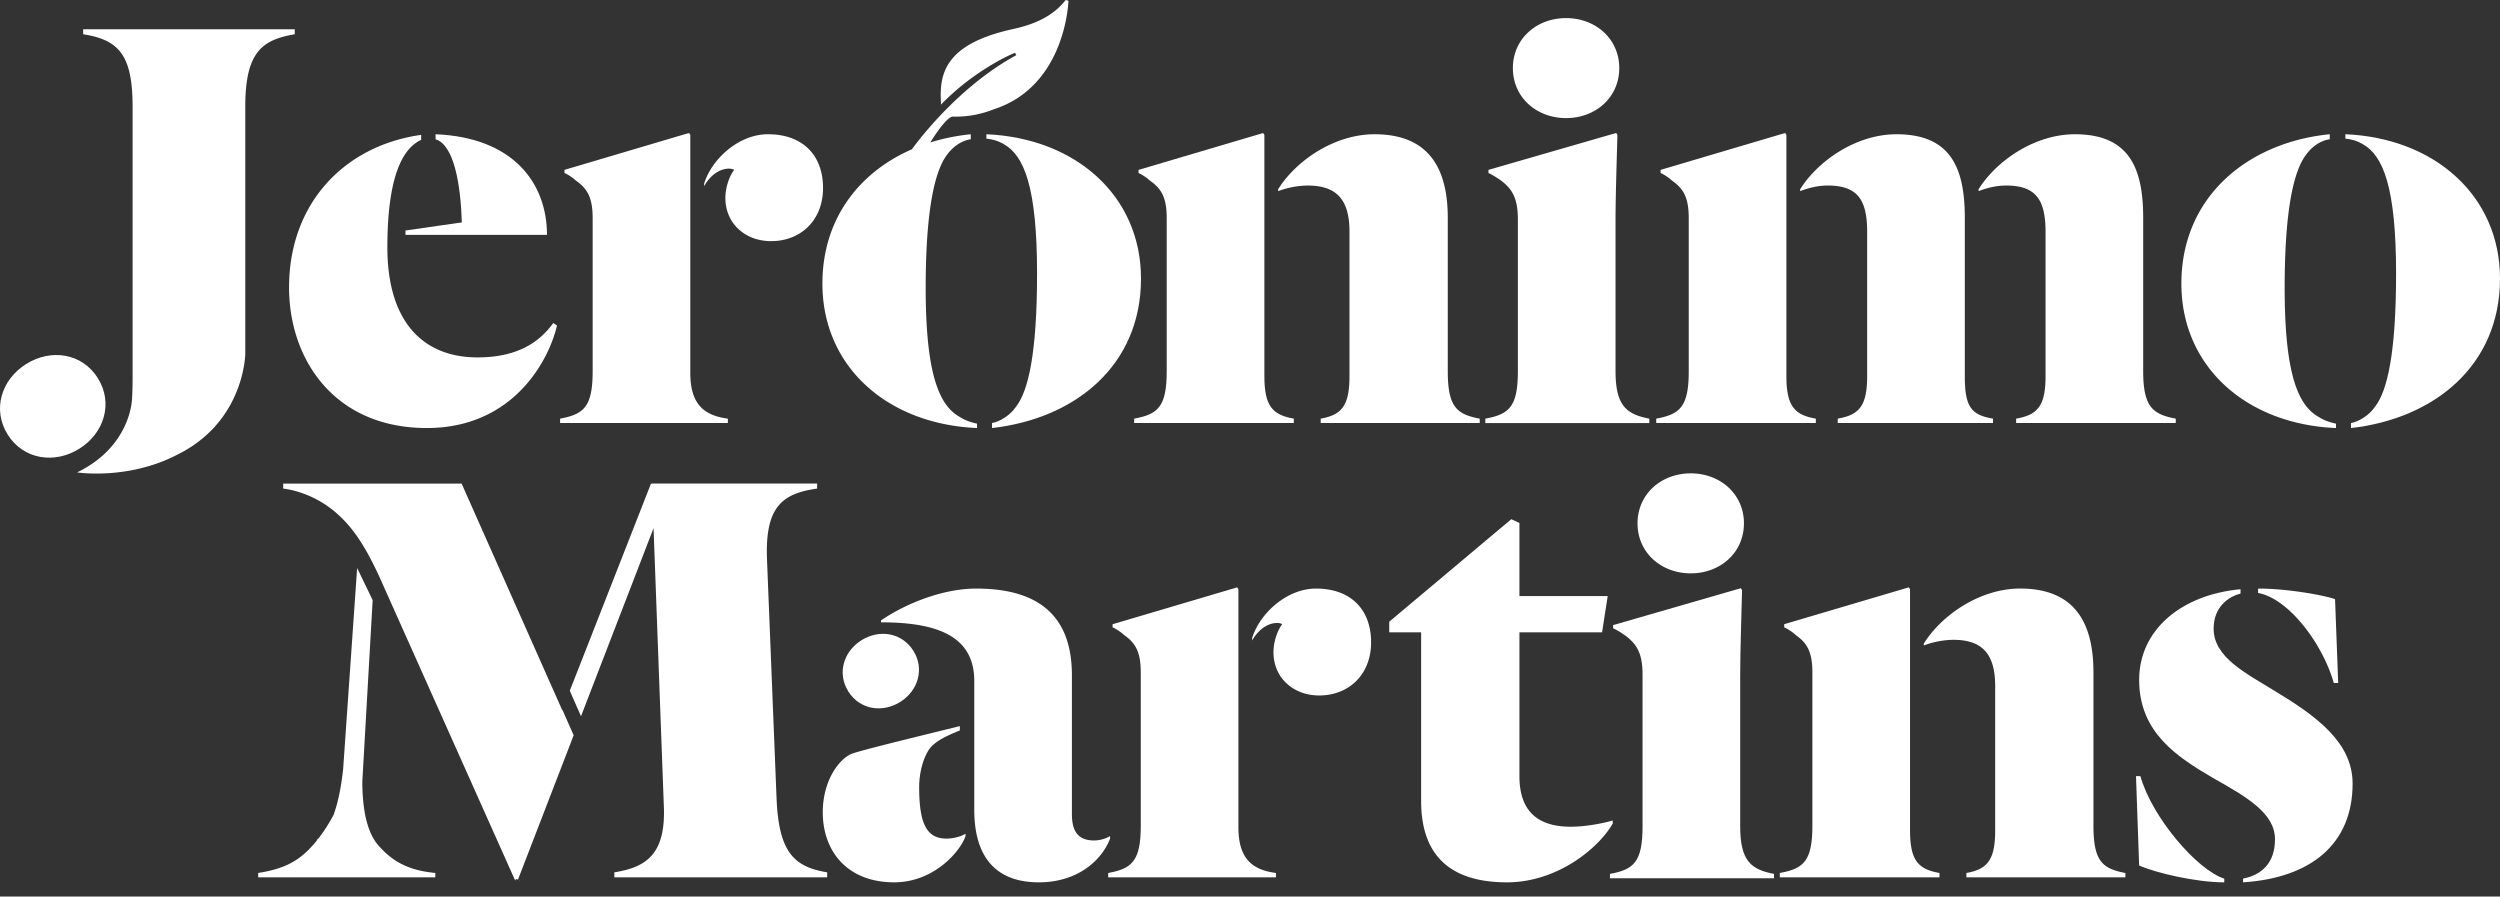 <svg width="145" height="52" viewBox="0 0 145 52" fill="none" xmlns="http://www.w3.org/2000/svg"><rect x="0" y="0" width="145" height="52" fill="#333333" stroke="none"/><path d="M57.21 8.041c.328.036.655.109 1.018.325 1.161.654 1.922 2.467 1.922 7.505 0 4.604-.507 6.78-1.197 7.687-.363.544-.98.906-1.415.978v.29c4.828-.544 8.64-3.627 8.64-8.665 0-4.822-3.812-8.157-8.967-8.374v.254z" fill="#fff"/><path d="M67.67 12.645v8.882c0 2.067-.508 2.502-1.889 2.754v.254h9.26v-.254c-1.236-.216-1.707-.724-1.707-2.465V7.824l-.073-.109-7.225 2.138v.182c.182.073.509.29.654.435.617.434.98.907.98 2.175zM49.206 40.11c.664 1.05 1.97 1.255 3.012.6 1.04-.656 1.416-1.924.753-2.972-.663-1.05-1.97-1.257-3.012-.6-1.04.656-1.416 1.922-.753 2.971zM26.788 12.899l-3.269.47v.254h8.206c0-3.008-1.96-5.655-6.462-5.836v.29c1.053.326 1.451 2.537 1.525 4.822z" fill="#fff"/><path d="M24.754 24.826c5.01 0 7.08-3.916 7.552-5.946l-.218-.144c-.834 1.16-2.142 1.993-4.393 1.993-3.158 0-5.228-2.066-5.228-6.38 0-3.989.836-5.729 1.96-6.235v-.291c-4.428.618-7.661 3.951-7.661 8.846 0 4.205 2.652 8.157 7.988 8.157zM42.29 9.78c.108 0 .254.038.29.074-.253.327-.508.978-.508 1.632 0 1.45 1.124 2.5 2.65 2.5 1.743 0 3.014-1.232 3.014-3.08 0-1.923-1.198-3.12-3.195-3.12-1.707 0-3.267 1.451-3.702 2.866v.145c.435-.763 1.014-1.017 1.45-1.017zM42.217 24.282c-1.38-.181-2.179-.833-2.179-2.646V7.822l-.073-.11-7.225 2.14v.182c.182.073.509.29.654.435.617.435.98.906.98 2.176v8.881c0 2.066-.508 2.5-1.888 2.755v.254h9.73v-.254zM130.968 34.137v.254c1.778.327 3.74 2.936 4.392 5.222h.255l-.182-4.86c-.579-.216-2.722-.616-4.465-.616zM118.642 13.442v8.376c0 1.738-.471 2.247-1.706 2.463v.254h9.258v-.253c-1.344-.253-1.889-.688-1.889-2.755v-8.882c0-2.827-.762-4.858-3.956-4.858-2.362 0-4.576 1.56-5.591 3.19v.109c.471-.182 1.015-.325 1.597-.325 1.705 0 2.287.797 2.287 2.681zM108.295 13.442v8.376c0 1.738-.471 2.247-1.707 2.463v.254h9.005v-.253c-1.272-.217-1.634-.688-1.634-2.464v-9.173c0-2.827-.763-4.858-3.957-4.858-2.362 0-4.575 1.56-5.592 3.19v.109c.473-.182 1.017-.325 1.598-.325 1.706 0 2.287.797 2.287 2.681zM95.66 24.282c-1.306-.254-1.959-.725-1.959-2.755v-8.7c0-1.451.071-3.517.109-5.004l-.073-.11-7.406 2.14v.182c.181.073.581.326.725.435.619.47.981.979.981 2.248v8.81c0 2.065-.508 2.5-1.888 2.754v.254h9.512v-.254zM135.487 24.826v-.254c-.327-.073-.69-.181-1.017-.398-1.161-.654-1.96-2.43-1.96-7.47 0-4.604.544-6.815 1.235-7.72.362-.508.871-.835 1.38-.908v-.29c-4.757.471-8.605 3.625-8.605 8.665 0 4.823 3.775 8.158 8.967 8.375zM105.318 24.282c-1.234-.217-1.707-.725-1.707-2.465V7.823l-.071-.11-7.225 2.14v.182c.181.073.507.29.653.435.616.435.979.906.979 2.176v8.881c0 2.066-.507 2.5-1.886 2.755v.254h9.257v-.254zM90.832 6.85c1.707 0 3.085-1.197 3.085-2.9 0-1.703-1.378-2.9-3.085-2.9s-3.085 1.197-3.085 2.9c0 1.703 1.378 2.9 3.085 2.9zM98.063 33.255c1.707 0 3.085-1.197 3.085-2.9 0-1.703-1.378-2.9-3.085-2.9s-3.086 1.197-3.086 2.9c0 1.703 1.378 2.9 3.086 2.9zM78.27 13.442v8.376c0 1.738-.47 2.247-1.669 2.463v.254h9.222v-.253c-1.344-.253-1.852-.688-1.852-2.755v-8.882c0-2.827-1.053-4.858-4.247-4.858-2.362 0-4.576 1.56-5.592 3.19v.109a5.105 5.105 0 011.706-.325c1.67 0 2.433.797 2.433 2.681zM121.42 47.877v-8.881c0-2.828-1.053-4.86-4.247-4.86-2.362 0-4.576 1.56-5.592 3.192v.108a5.1 5.1 0 011.707-.327c1.669 0 2.432.8 2.432 2.684v8.374c0 1.74-.473 2.248-1.669 2.467v.252h9.222v-.252c-1.345-.254-1.853-.69-1.853-2.757zM110.782 48.167V34.175l-.073-.109-7.225 2.138v.182c.182.072.509.29.654.435.617.435.98.906.98 2.176v8.881c0 2.066-.508 2.501-1.889 2.755v.254h9.26v-.254c-1.235-.219-1.707-.725-1.707-2.466zM76.33 34.137c-1.707 0-3.269 1.451-3.704 2.865v.144c.436-.76 1.017-1.014 1.453-1.014.108 0 .254.035.29.072-.255.325-.507.979-.507 1.63 0 1.451 1.125 2.503 2.65 2.503 1.742 0 3.012-1.233 3.012-3.082 0-1.92-1.198-3.118-3.194-3.118zM93.537 47.587c-.471.146-1.526.363-2.433.363-1.924 0-2.977-.906-2.977-2.936v-8.338h4.793l.327-2.103h-5.12v-4.241l-.47-.219-7.081 5.946v.616h1.85v9.788c0 3.699 2.325 4.713 4.977 4.713 2.903 0 5.3-1.957 6.135-3.408v-.18z" fill="#fff"/><path d="M100.931 47.931v-8.7c0-1.451.072-3.517.108-5.004l-.072-.11-7.407 2.14v.182c.183.072.582.327.728.435.617.472.98.978.98 2.248v8.81c0 2.065-.51 2.502-1.89 2.754v.254h9.512v-.254c-1.305-.252-1.959-.724-1.959-2.755zM136.032 7.787v.253c.327.036.654.109 1.017.327 1.161.652 1.924 2.465 1.924 7.504 0 4.604-.508 6.779-1.198 7.687-.363.543-.98.905-1.416.979v.29c4.828-.544 8.641-3.628 8.641-8.666-.001-4.822-3.813-8.158-8.968-8.375zM124.143 45.014h-.255l.182 5.184c.98.435 3.304.978 4.938.978v-.216c-1.597-.508-4.211-3.59-4.865-5.946zM131.948 40.083c-1.705-1.051-3.558-1.957-3.558-3.625 0-1.232.836-1.849 1.561-2.03v-.253c-3.485.325-5.88 2.392-5.88 5.257 0 3.043 2.178 4.457 4.284 5.69 1.923 1.088 3.594 2.03 3.594 3.553 0 1.377-.763 2.068-1.852 2.285v.216c3.921-.254 6.354-2.211 6.354-5.727 0-2.393-2.106-3.917-4.503-5.366zM5.671 21.926c-.908-1.442-2.713-1.72-4.157-.811C.07 22.022-.46 23.768.449 25.21c.908 1.442 2.713 1.721 4.157.812 1.445-.907 1.974-2.653 1.065-4.096z" fill="#fff"/><path d="M17.095 1.986v-.29H4.823v.29c2.07.327 2.868 1.197 2.868 4.206V21.89c0 .474-.012.924-.039 1.354l-.005-.003s-.108 2.682-3.176 4.158c0 0 2.98.465 5.854-1.05a7.235 7.235 0 002.084-1.545c.02-.02.039-.037.059-.059l-.008-.001c1.539-1.707 1.74-3.687 1.766-4.173V6.192c0-3.19.98-3.879 2.869-4.206zM30.113 51.105l.022-.038-.043.038h.021zM45.035 46.173l-.545-13.63c-.145-3.154.871-3.916 2.904-4.206v-.291H37.81v.009h-.055l-4.707 12.007.65 1.48 4.208-10.909.594 16.049c.146 2.936-1.089 3.624-2.868 3.914v.291h12.344v-.291c-1.96-.325-2.832-1.195-2.94-4.423zM32.607 41.184l-5.834-13.137H16.425v.29c1.126.145 2.289.689 3.16 1.486.98.87 1.705 2.068 2.433 3.662l7.865 17.592.035-.1.125.04 3.229-8.37-.657-1.488-.008.025z" fill="#fff"/><path d="M21.98 49.074c-.736-.816-.956-2.222-.967-3.722l.601-10.546-.9-1.86-.812 11.666c-.13 1.2-.336 2.051-.555 2.652-.278.52-.571.976-.879 1.37-.053.035-.085.045-.085.045l.034.02c-.105.131-.212.26-.32.375-.836.943-1.743 1.34-3.123 1.559v.252h10.273v-.252c-1.45-.145-2.395-.58-3.267-1.56zM64.385 48.494a1.934 1.934 0 01-.907.254c-.873 0-1.307-.435-1.307-1.524v-8.047c0-3.119-1.561-5.04-5.555-5.04-1.924 0-4.102.872-5.518 1.85v.108c3.267 0 5.41.798 5.41 3.409v7.467c0 2.755 1.27 4.204 3.74 4.204 2.286 0 3.666-1.303 4.137-2.538v-.143z" fill="#fff"/><path d="M53.312 45.666c0-.835.219-1.667.581-2.21.363-.509 1.161-.836 1.778-1.09v-.252c-1.597.398-5.517 1.341-6.243 1.595-.692.252-1.707 1.487-1.707 3.406 0 2.249 1.415 4.06 4.14 4.06 2.322 0 3.848-1.811 4.138-2.681v-.146c-.182.146-.69.291-1.09.291-1.089 0-1.597-.725-1.597-2.973zM71.828 47.986V34.174l-.073-.108-7.225 2.138v.182c.181.072.508.29.654.435.617.435.98.906.98 2.176v8.881c0 2.066-.509 2.501-1.889 2.755v.254h9.73v-.254c-1.38-.182-2.177-.833-2.177-2.647zM52.891 8.658C49.834 9.99 47.7 12.697 47.7 16.451c0 4.822 3.775 8.157 8.967 8.374v-.254c-.327-.07-.69-.181-1.017-.398-1.16-.653-1.96-2.43-1.96-7.468 0-4.605.545-6.816 1.235-7.722.363-.508.872-.832 1.38-.906v-.29c-.816.081-1.602.242-2.349.477.992-1.59 1.303-1.5 1.303-1.5a6.01 6.01 0 002.38-.424C61.84 4.982 61.969.043 61.969.043L61.81 0a4.879 4.879 0 01-.178.21c-.74.827-1.782 1.236-2.868 1.473-3.864.842-4.263 2.508-4.195 4.108l.007.28c1.627-1.697 3.581-2.727 4.296-3.01l.072.14c-3.37 1.833-5.735 5.017-6.052 5.457z" fill="#fff"/></svg>